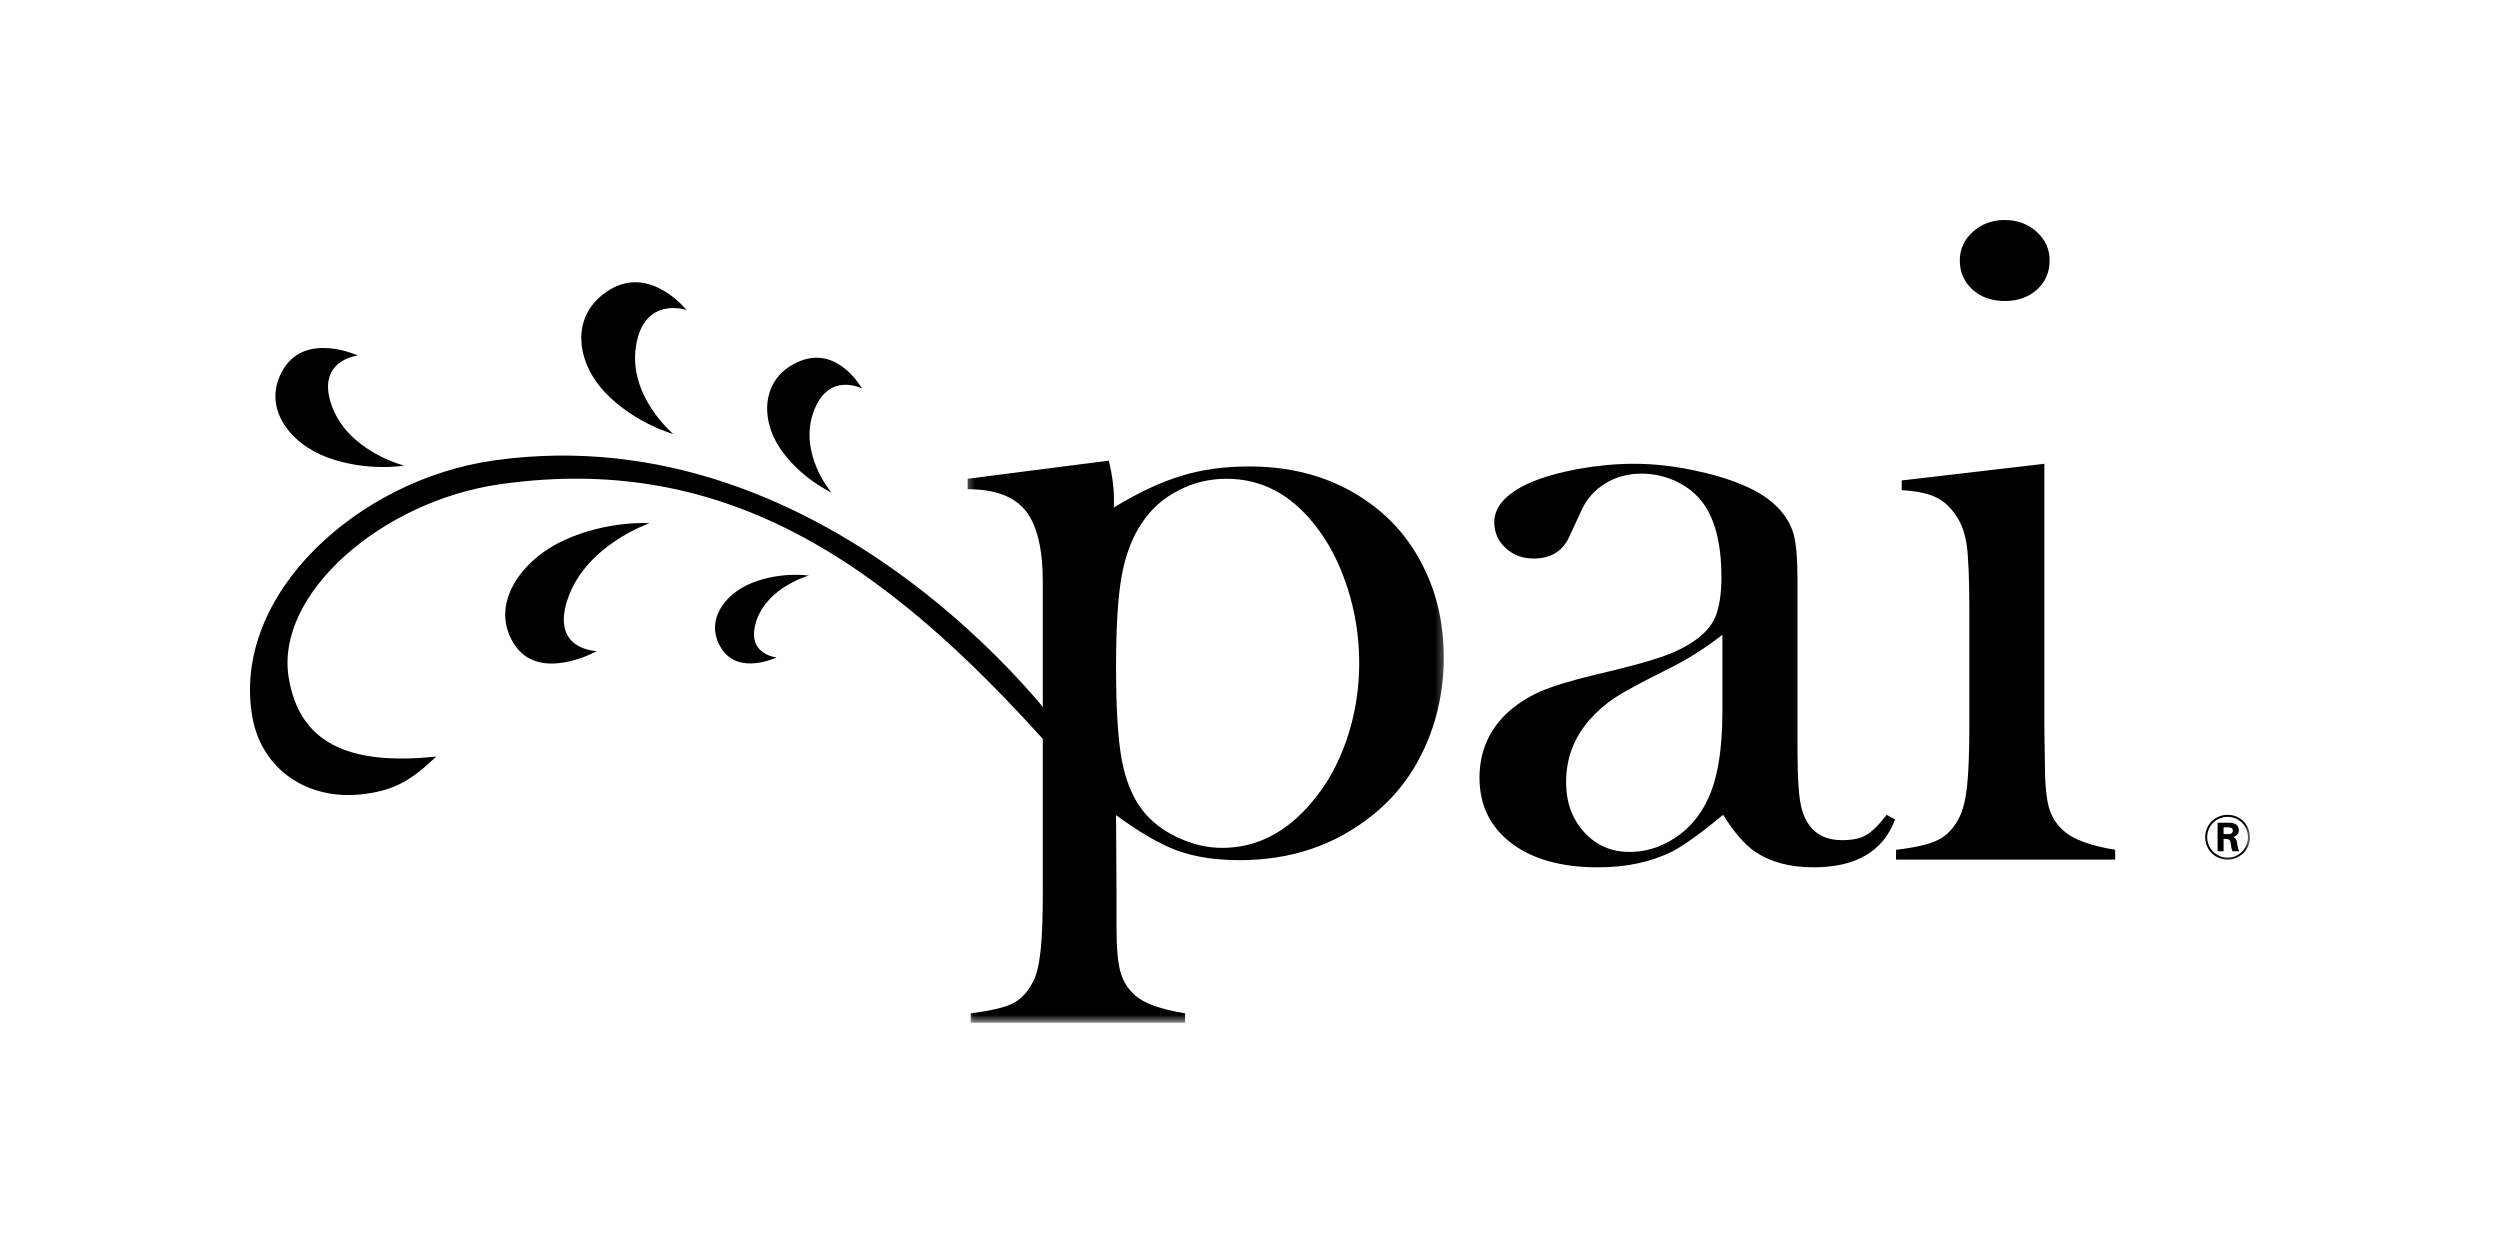<svg xmlns="http://www.w3.org/2000/svg" width="250" height="125" viewBox="0 0 250 125" fill="none"><g clip-path="url(#clip0_23411_33583)"><mask id="mask0_23411_33583" style="mask-type:luminance" maskUnits="userSpaceOnUse" x="219" y="80" width="7" height="7"><path d="M219.923 80.863H225.001V86.653H219.923V80.863Z" fill="white"></path></mask><g mask="url(#mask0_23411_33583)"><path d="M222.852 82.736H222.359V83.414H222.747C222.924 83.414 223.143 83.41 223.237 83.237C223.267 83.188 223.286 83.124 223.286 83.064C223.286 82.8 223.078 82.736 222.852 82.736ZM223.252 85.126C223.135 84.9 223.116 84.643 223.078 84.398C223.052 84.232 223.045 84.051 222.886 83.953C222.792 83.901 222.683 83.893 222.581 83.893H222.359V85.126H221.759V82.276H222.954C223.229 82.276 223.527 82.329 223.716 82.551C223.821 82.687 223.889 82.86 223.889 83.034C223.889 83.282 223.761 83.482 223.542 83.61C223.482 83.648 223.406 83.674 223.335 83.701C223.693 83.874 223.678 84.134 223.734 84.481C223.772 84.7 223.821 84.926 223.934 85.126H223.252ZM222.766 81.684C221.631 81.684 220.719 82.589 220.719 83.723C220.719 84.854 221.631 85.763 222.766 85.763C223.893 85.763 224.797 84.854 224.797 83.731C224.797 82.589 223.912 81.684 222.766 81.684ZM222.762 85.962C221.499 85.962 220.519 84.971 220.519 83.716C220.519 82.457 221.507 81.484 222.766 81.484C224.032 81.484 225.001 82.48 225.001 83.739C225.001 84.963 223.987 85.962 222.762 85.962Z" fill="black"></path></g><path d="M25.214 71.575C23.19 59.464 35.764 47.979 49.349 46.049C83.561 41.194 107.47 73.814 108.122 76.057L106.95 76.905C89.754 57.104 73.421 45.091 50.028 48.42C38.196 50.09 27.475 59.396 28.874 67.787C29.937 74.176 34.656 76.6 43.631 75.654C41.083 78.074 39.458 78.982 36.571 79.382C30.943 80.181 26.122 77.056 25.214 71.575Z" fill="black"></path><mask id="mask1_23411_33583" style="mask-type:luminance" maskUnits="userSpaceOnUse" x="96" y="45" width="49" height="58"><path d="M96.407 45.16H144.656V102.286H96.407V45.16Z" fill="white"></path></mask><g mask="url(#mask1_23411_33583)"><path d="M111.605 81.512L111.651 89.692V92.756C111.651 94.765 111.779 96.231 112.035 97.163C112.295 98.109 112.785 98.904 113.528 99.556C114.436 100.352 116.095 100.936 118.507 101.332V102.285H97.074V101.332C99.023 101.083 100.418 100.77 101.266 100.352C102.099 99.933 102.777 99.198 103.309 98.162C103.671 97.468 103.912 96.443 104.063 95.037C104.214 93.65 104.281 91.663 104.281 89.058V58.236C104.281 54.885 103.708 52.495 102.555 51.07C101.405 49.63 99.475 48.922 96.765 48.922V47.877L110.882 46.06C111.225 47.463 111.394 48.756 111.394 49.913V50.746C113.78 49.283 116.023 48.228 118.119 47.591C120.2 46.943 122.48 46.645 124.938 46.645C129.83 46.645 134.026 47.998 137.501 50.708C139.695 52.42 141.391 54.587 142.571 57.173C143.781 59.747 144.377 62.605 144.377 65.741C144.377 68.963 143.736 71.99 142.466 74.772C141.188 77.577 139.378 79.876 137.038 81.682C133.366 84.576 129.001 86.016 123.954 86.016C121.534 86.016 119.453 85.689 117.697 85.048C115.944 84.395 113.916 83.212 111.605 81.512ZM111.605 66.657C111.605 70.773 111.79 73.871 112.171 75.963C112.563 78.055 113.249 79.737 114.244 81.022C115.141 82.164 116.31 83.073 117.783 83.751C119.235 84.43 120.712 84.788 122.22 84.788C125.613 84.788 128.583 83.284 131.112 80.302C132.65 78.527 133.834 76.401 134.67 73.962C135.503 71.5 135.922 68.963 135.922 66.314C135.922 63.758 135.537 61.225 134.742 58.775C133.95 56.306 132.857 54.199 131.444 52.446C129.046 49.408 126.11 47.877 122.657 47.877C120.961 47.877 119.352 48.254 117.848 49.042C116.344 49.811 115.141 50.87 114.244 52.22C113.249 53.648 112.563 55.435 112.171 57.576C111.79 59.702 111.605 62.721 111.605 66.657Z" fill="black"></path></g><path d="M188.664 81.482L189.508 81.949C188.313 85.145 185.592 86.732 181.336 86.732C178.984 86.732 177.035 86.208 175.474 85.145C174.457 84.456 173.394 83.212 172.308 81.482C170.088 83.332 168.411 84.516 167.295 85.112C165.146 86.201 162.655 86.732 159.805 86.732C156.171 86.732 153.284 85.941 151.147 84.324C149.017 82.703 147.95 80.52 147.95 77.776C147.95 75.258 148.828 73.147 150.574 71.428C151.561 70.49 152.7 69.747 153.977 69.174C155.274 68.617 157.133 68.04 159.571 67.463C162.447 66.792 164.566 66.223 165.93 65.763C167.299 65.311 168.445 64.76 169.376 64.123C170.42 63.426 171.151 62.597 171.547 61.658C171.935 60.705 172.142 59.397 172.142 57.715C172.142 54.15 171.407 51.537 169.96 49.875C169.296 49.125 168.448 48.495 167.412 48.043C166.371 47.591 165.293 47.364 164.162 47.364C162.813 47.364 161.611 47.681 160.544 48.337C159.488 48.974 158.693 49.86 158.162 51.002L156.925 53.682C156.269 55.114 155.086 55.853 153.371 55.853C152.247 55.853 151.313 55.503 150.559 54.798C149.809 54.119 149.428 53.249 149.428 52.22C149.428 50.663 150.619 49.328 152.994 48.277C154.287 47.715 155.885 47.263 157.788 46.897C159.688 46.562 161.55 46.377 163.378 46.377C165.421 46.377 167.551 46.618 169.775 47.12C171.988 47.591 173.842 48.235 175.331 48.985C177.476 50.116 178.826 51.594 179.349 53.373C179.613 54.297 179.749 55.834 179.749 57.998V74.912C179.749 77.776 179.877 79.718 180.145 80.781C180.703 82.929 182.052 84.015 184.204 84.015C185.23 84.015 186.036 83.864 186.606 83.51C187.19 83.178 187.868 82.518 188.664 81.482ZM172.24 63.479C170.476 64.862 168.527 66.08 166.398 67.105C164.004 68.307 162.349 69.205 161.43 69.808C160.514 70.426 159.684 71.153 158.931 72.013C157.378 73.799 156.609 75.869 156.609 78.217C156.609 80.223 157.208 81.892 158.414 83.212C159.601 84.52 161.113 85.194 162.949 85.194C164.566 85.194 166.077 84.727 167.502 83.788C168.923 82.854 169.998 81.587 170.721 80.049C171.739 77.991 172.24 75.036 172.24 71.142" fill="black"></path><path d="M190.171 48.043L204.435 46.377V72.725L204.487 76.197C204.487 78.266 204.623 79.781 204.887 80.731C205.143 81.681 205.664 82.48 206.421 83.121C207.337 83.947 209.045 84.572 211.517 84.98V85.963H189.602V84.98C191.581 84.746 193.006 84.418 193.865 83.958C194.725 83.532 195.414 82.771 195.942 81.715C196.304 81.022 196.56 79.974 196.715 78.556C196.862 77.143 196.934 75.104 196.934 72.439V61.194C196.934 58.092 196.851 55.887 196.689 54.636C196.523 53.373 196.157 52.348 195.603 51.564C195.041 50.708 194.367 50.09 193.571 49.72C192.795 49.347 191.653 49.102 190.171 49.015V48.043ZM200.484 30.101C199.173 30.101 198.098 29.72 197.262 28.966C196.406 28.186 195.98 27.224 195.98 26.041C195.98 24.929 196.413 23.96 197.292 23.18C198.14 22.403 199.207 22 200.484 22C201.74 22 202.791 22.403 203.666 23.18C204.533 23.96 204.962 24.929 204.962 26.041C204.962 27.224 204.54 28.186 203.696 28.966C202.844 29.72 201.77 30.101 200.484 30.101Z" fill="black"></path><path d="M83.135 49.249C83.135 49.249 79.867 45.415 81.333 41.239C82.807 37.077 86.199 38.853 86.199 38.853C86.199 38.853 83.828 34.559 79.999 36.109C76.169 37.662 75.958 41.778 77.989 44.808C80.036 47.839 83.135 49.249 83.135 49.249Z" fill="black"></path><path d="M40.416 46.562C40.416 46.562 34.83 45.157 33.183 40.592C31.535 36.004 35.787 35.552 35.787 35.552C35.787 35.552 30.665 33.181 28.377 36.852C26.085 40.539 28.821 44.297 32.749 45.748C36.703 47.203 40.416 46.562 40.416 46.562Z" fill="black"></path><path d="M67.326 43.4C67.326 43.4 62.795 39.608 63.602 34.587C64.404 29.555 68.656 30.994 68.656 30.994C68.656 30.994 65.049 26.494 60.986 28.966C56.937 31.424 57.567 36.17 60.533 39.272C63.504 42.367 67.326 43.4 67.326 43.4Z" fill="black"></path><path d="M80.885 57.557C80.885 57.557 76.795 58.68 75.649 62.054C74.51 65.461 77.65 65.74 77.65 65.74C77.65 65.74 73.911 67.564 72.162 64.881C70.417 62.193 72.373 59.385 75.264 58.262C78.125 57.138 80.885 57.557 80.885 57.557Z" fill="black"></path><path d="M64.948 52.321C64.948 52.321 58.694 54.465 56.817 59.761C54.944 65.046 59.693 65.106 59.693 65.106C59.693 65.106 53.949 68.322 51.431 64.439C48.909 60.553 51.985 56.064 56.387 54.032C60.797 52.004 64.948 52.321 64.948 52.321Z" fill="black"></path></g><defs><clipPath id="clip0_23411_33583"><rect width="200" height="80.286" fill="white" transform="translate(24.999 22)"></rect></clipPath></defs></svg>